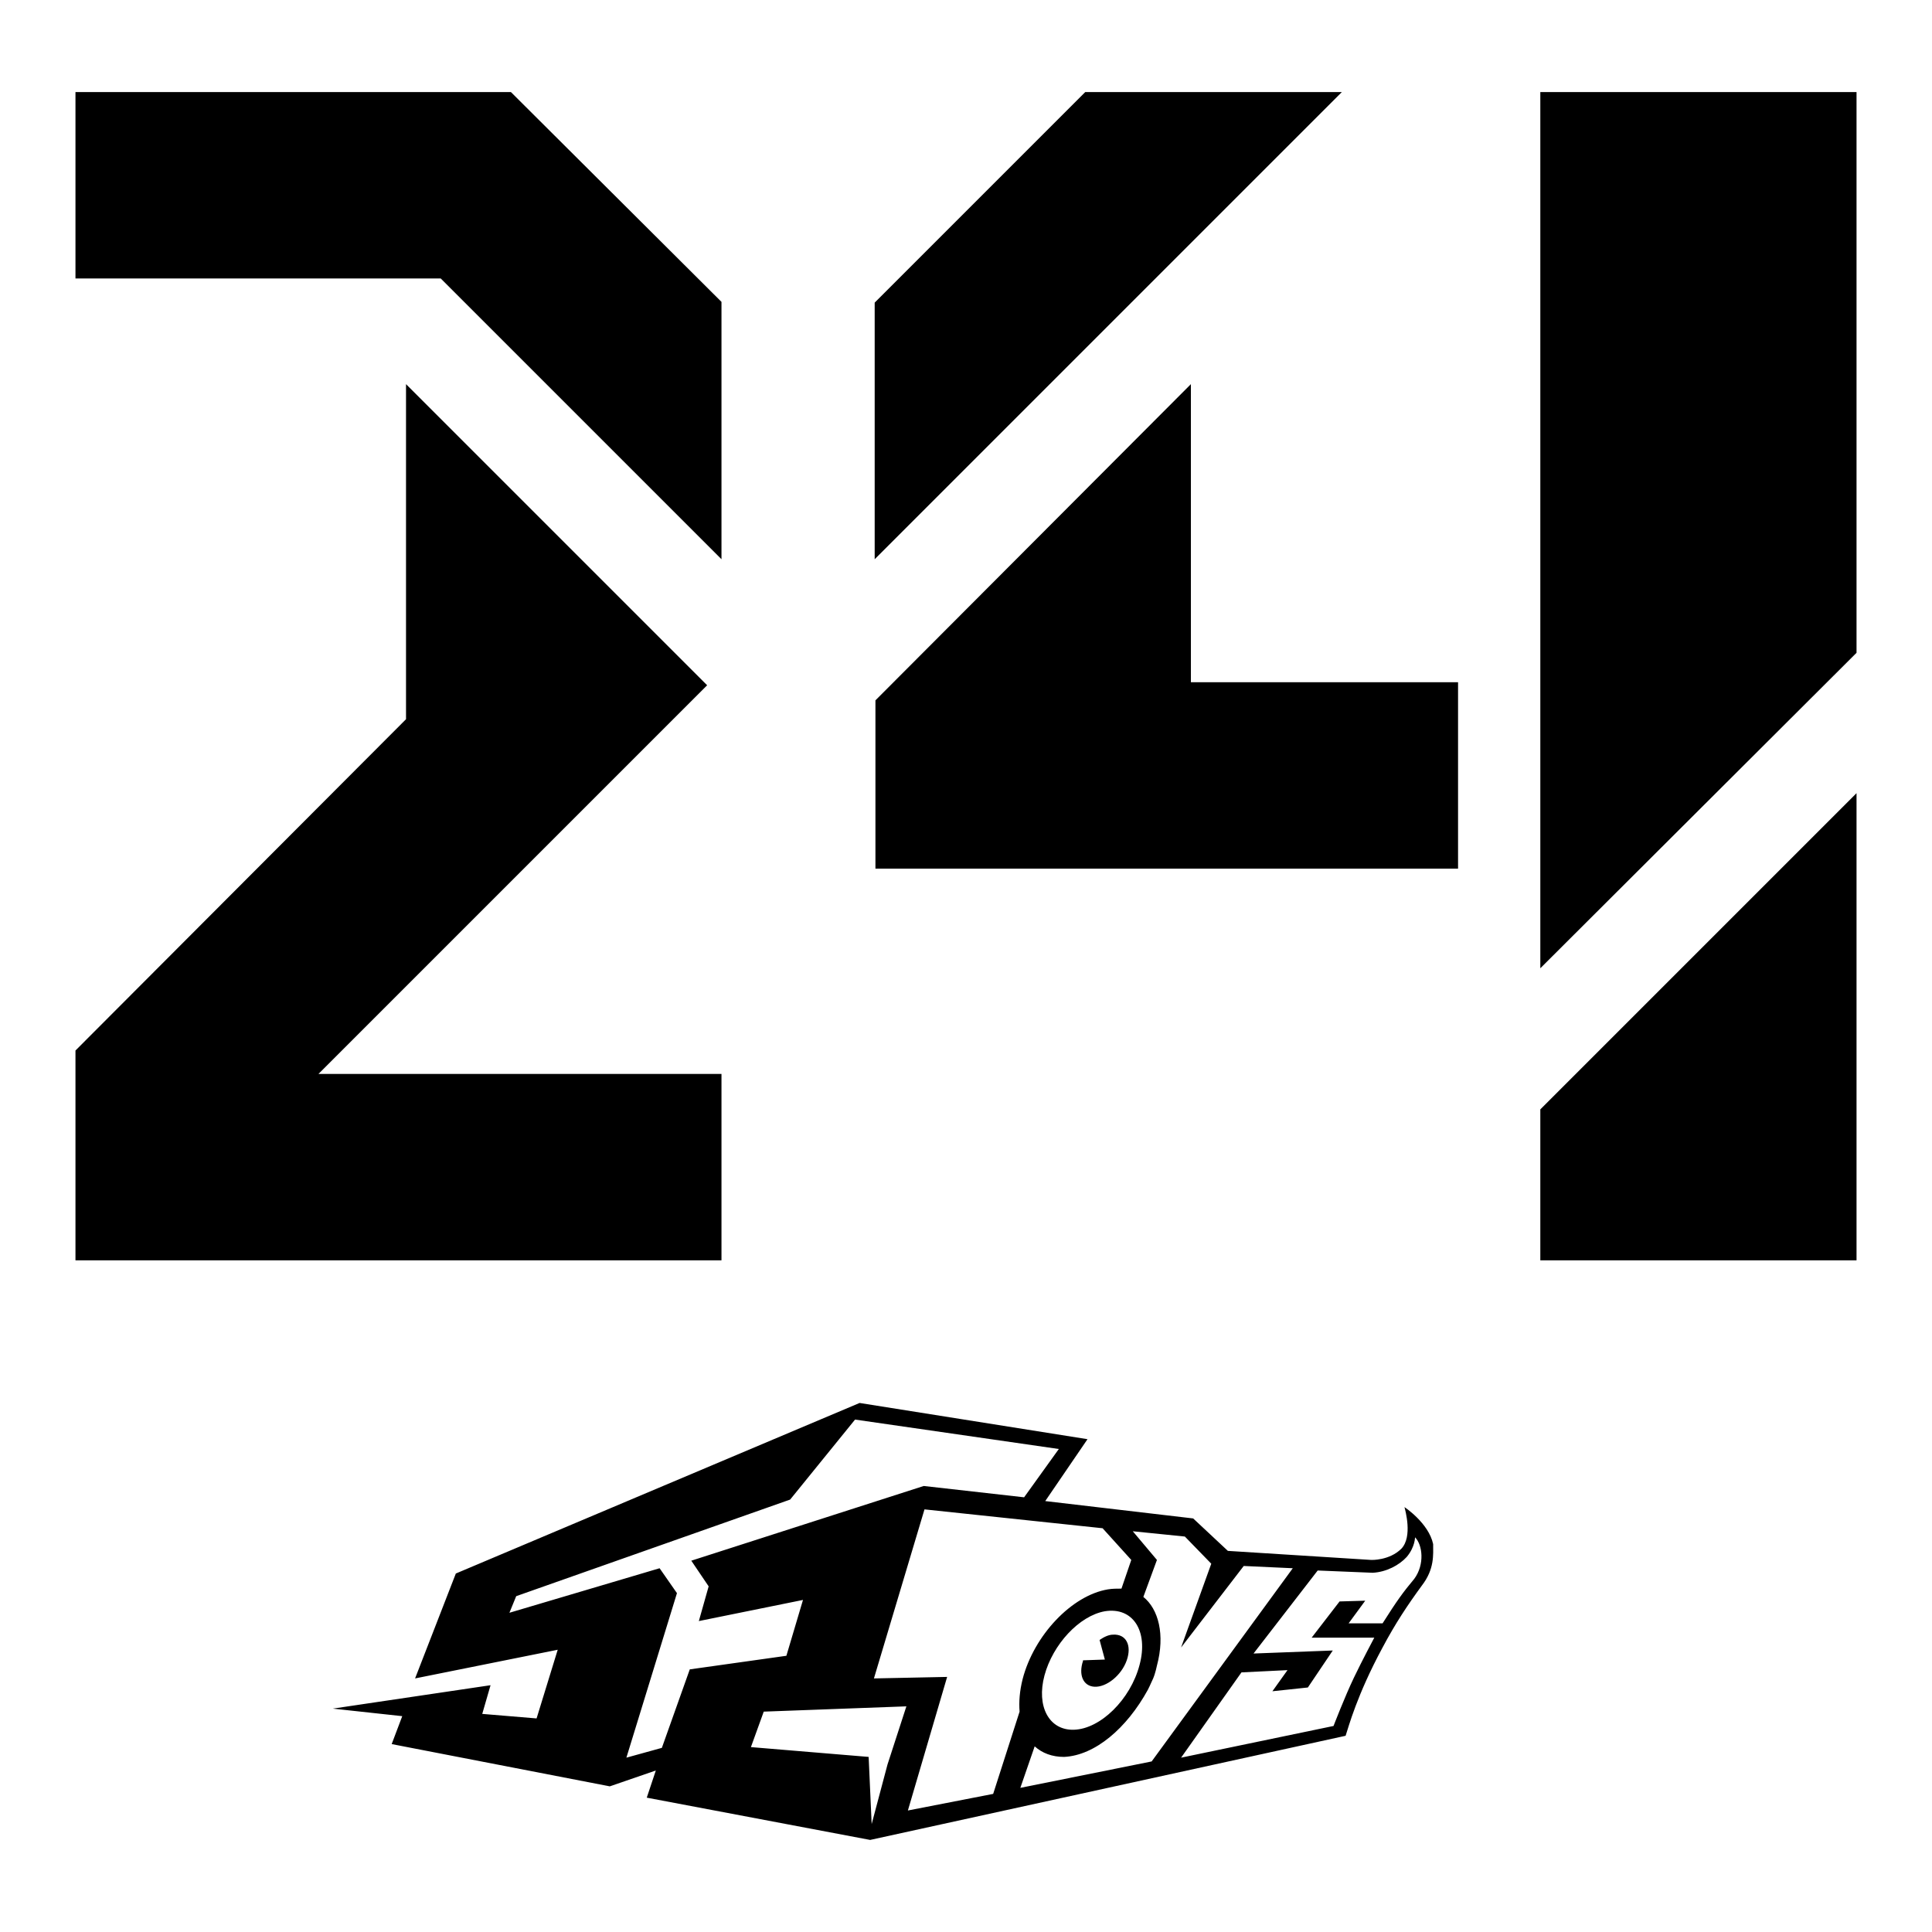 <?xml version="1.0" encoding="utf-8"?>
<!-- Svg Vector Icons : http://www.onlinewebfonts.com/icon -->
<!DOCTYPE svg PUBLIC "-//W3C//DTD SVG 1.1//EN" "http://www.w3.org/Graphics/SVG/1.1/DTD/svg11.dtd">
<svg version="1.1" xmlns="http://www.w3.org/2000/svg" xmlns:xlink="http://www.w3.org/1999/xlink" x="0px" y="0px" viewBox="0 0 256 256" enable-background="new 0 0 256 256" xml:space="preserve">
<g><g><path fill="#000000" d="M145.7,217.3c0.6-0.4,1.2-0.7,1.8-0.7c1.7-0.1,2.5,1.4,1.8,3.4c-0.7,2-2.7,3.6-4.3,3.5c-1.5-0.1-2.1-1.6-1.5-3.4c0,0,0-0.1,0-0.1l2.9-0.1L145.7,217.3C145.7,217.4,145.7,217.3,145.7,217.3z M188.4,210.1c-1.9,2.6-3.5,5-5.2,8.2c-3.4,6.3-4.5,10.5-4.9,11.7l-63,13.8l-29.6-5.6l1.2-3.6l-6.1,2.1l-28.9-5.6l1.4-3.7l-9.2-1l20.9-3.1l-1.1,3.8l7.2,0.6l2.8-9.1l-18.9,3.8l5.4-13.9l53.5-22.6l30.2,4.8l-5.6,8.2l19.6,2.3l4.6,4.3l19,1.2c0,0,2.4,0.1,4-1.5c1.5-1.6,0.5-5.1,0.4-5.5c0,0,3.2,2.1,3.8,4.9C189.9,206,190.1,207.9,188.4,210.1z M91.4,221.2l12.8-1.8l2.2-7.4l-13.8,2.8l1.3-4.6l-2.3-3.4l30.8-9.9l13.3,1.5l4.6-6.4l-27-3.9l-8.6,10.6l-36.3,12.8l-0.9,2.2l19.9-5.9l2.3,3.3l-6.7,21.8l4.7-1.3L91.4,221.2z M120.1,226.1l-18.9,0.7l-1.7,4.7l15.6,1.3l0.4,8.9l2.1-7.9L120.1,226.1z M135.1,226.8c-0.1-1.3,0-2.7,0.4-4.3c1.5-5.8,6.5-11.1,11.3-11.9c0.6-0.1,1.2-0.1,1.8-0.1l1.3-3.8l-3.8-4.2l-23.6-2.5l-6.7,22.4l9.7-0.2l-5.2,17.7l11.3-2.2L135.1,226.8z M146.4,213.5c-3.4,0.6-6.9,4.4-8,8.5c-1.1,4.1,0.6,7.3,3.9,7.2c3.5-0.1,7.5-4,8.7-8.6C152.2,216.1,150.1,212.9,146.4,213.5z M152.6,233.4l18.7-25.6l-6.5-0.3l-8.3,10.8l4-11.1l-3.5-3.6l-6.9-0.7l3.2,3.8l-1.8,4.9c2,1.6,2.9,5,1.8,9.1c0,0-0.2,1-0.5,1.7c-0.3,0.7-0.7,1.5-0.7,1.5c-2.8,5.1-7,8.7-11.1,8.9c-1.6,0-2.9-0.5-3.9-1.4l-1.9,5.5L152.6,233.4z M187.5,203.7c0,0,0,1.3-1.1,2.6c-1,1.1-2.7,2-4.5,2.1l-7.3-0.3l-8.5,11l10.5-0.4l-3.3,4.9l-4.7,0.5l2-2.8l-6.1,0.3l-8,11.3l20.2-4.2c0,0,1.5-3.9,2.7-6.4c1.1-2.3,2.7-5.3,2.7-5.3l-8.3,0l3.7-4.8l3.4-0.1l-2.2,3h4.5c1.9-3,2.7-4.1,4.2-5.9C188.8,207.3,188.5,204.7,187.5,203.7z"/><path fill="#000000" d="M10,12.2h57.7L95.6,40v34.1L58.4,36.9H10V12.2z M95.6,142.3V167H10v-27.8l43.8-43.9V50.9l39.9,39.9l-51.5,51.5H95.6z"/><path fill="#000000" d="M143.8,12.2h34l-61.9,61.9v-34L143.8,12.2z M157.8,50.9v39.5h35.4v24.7h-77.2V92.8L157.8,50.9z M246,12.2v74.3l-41.9,41.8V12.2H246z M246,105.1V167h-41.9V147L246,105.1z"/></g></g>
</svg>